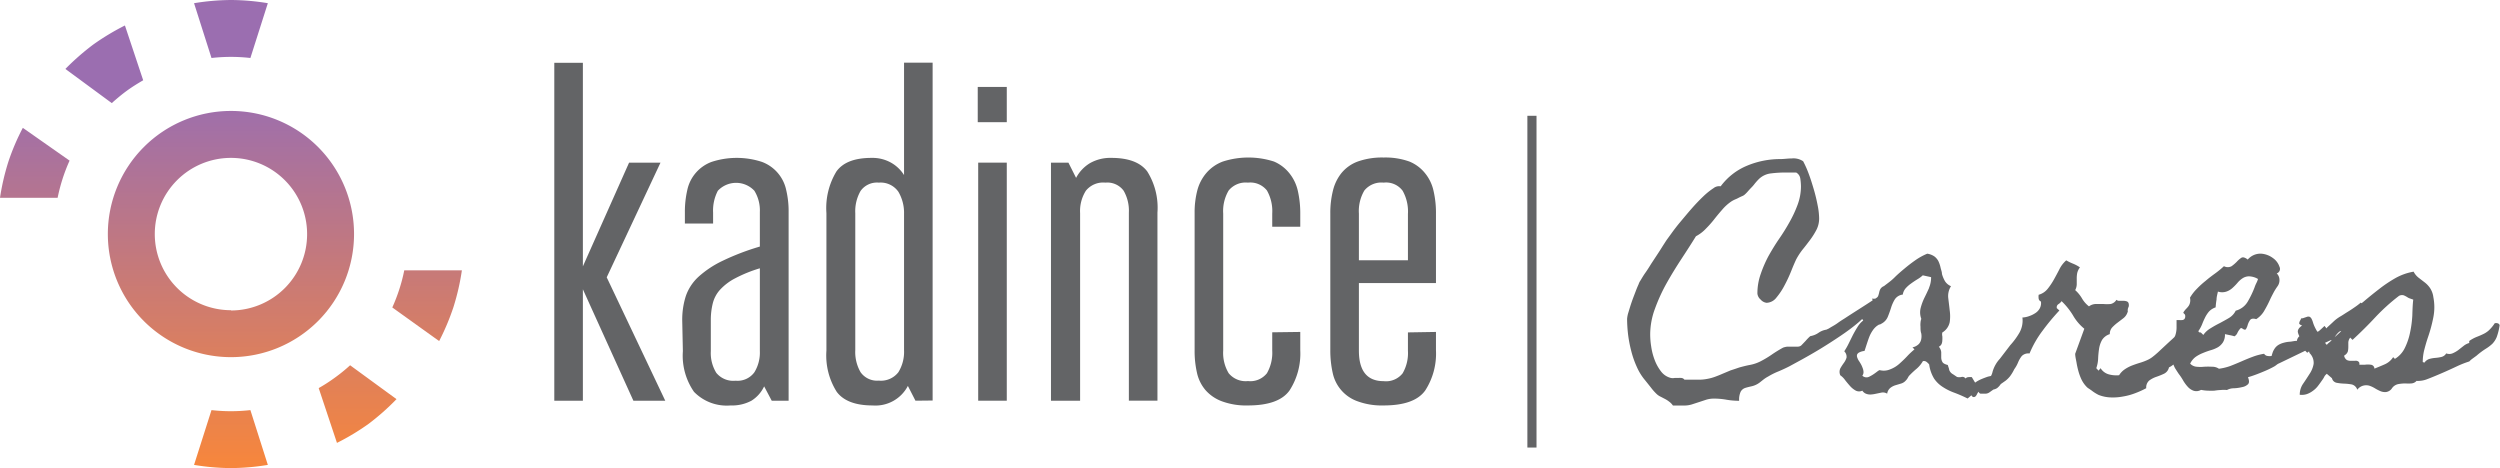 <svg id="Layer_1" data-name="Layer 1" xmlns="http://www.w3.org/2000/svg" xmlns:xlink="http://www.w3.org/1999/xlink" viewBox="0 0 273.77 51.26">
  <defs>
    <style>
      .cls-1 {
        fill: #636466;
      }

      .cls-2 {
        fill: url(#linear-gradient);
      }

      .cls-3 {
        fill: url(#linear-gradient-3);
      }

      .cls-4 {
        fill: url(#linear-gradient-4);
      }

      .cls-5 {
        fill: url(#linear-gradient-8);
      }

      .cls-6 {
        fill: url(#linear-gradient-9);
      }
    </style>
    <linearGradient id="linear-gradient" x1="25.29" y1="-0.02" x2="25.29" y2="50.72" gradientUnits="userSpaceOnUse">
      <stop offset="0.2" stop-color="#9b6eb0"/>
      <stop offset="1" stop-color="#f6863d"/>
    </linearGradient>
    <linearGradient id="linear-gradient-3" x1="11.42" y1="-0.02" x2="11.42" y2="50.72" xlink:href="#linear-gradient"/>
    <linearGradient id="linear-gradient-4" x1="3.81" y1="-0.02" x2="3.81" y2="50.72" xlink:href="#linear-gradient"/>
    <linearGradient id="linear-gradient-8" x1="39.16" y1="-0.02" x2="39.16" y2="50.72" xlink:href="#linear-gradient"/>
    <linearGradient id="linear-gradient-9" x1="46.77" y1="-0.02" x2="46.77" y2="50.72" xlink:href="#linear-gradient"/>
  </defs>
  <g>
    <path class="cls-1" d="M273.5,35.4a.63.63,0,0,0-.31,0,3.93,3.93,0,0,1-.69.82,2.5,2.5,0,0,1-.6.38c-.2.1-.42.19-.65.28a4.05,4.05,0,0,0-.85.46l0,.22a1.74,1.74,0,0,0-.63.33l-.6.47a3.11,3.11,0,0,1-.61.34.94.94,0,0,1-.68,0,.84.84,0,0,1-.53.39,4.49,4.49,0,0,1-.64.1,3.53,3.53,0,0,0-.65.11,1,1,0,0,0-.56.41l-.19-.06a5.41,5.41,0,0,1,.18-1.39c.12-.46.25-.91.4-1.35a15.81,15.81,0,0,0,.58-2.16,5.72,5.72,0,0,0,0-2.22,2.34,2.34,0,0,0-.37-1,2.73,2.73,0,0,0-.57-.6l-.65-.5a2,2,0,0,1-.57-.68,6.14,6.14,0,0,0-2,.71,14.61,14.61,0,0,0-1.76,1.18c-.57.44-1.13.89-1.67,1.35l-.27.22a.31.31,0,0,0-.09-.07,7.34,7.34,0,0,1-.73.55c-.24.17-.49.33-.75.49s-.55.36-.73.46a4.39,4.39,0,0,0-.45.3,4,4,0,0,0-.39.34l-.62.57-.08.11-.22-.27c-.2.2-.41.39-.63.58l-.15.06a4.89,4.89,0,0,1-.34-.64,3.57,3.57,0,0,1-.14-.38,1.92,1.92,0,0,0-.14-.36.5.5,0,0,0-.23-.26.42.42,0,0,0-.27,0l-.33.11a.9.9,0,0,1-.34.07c0,.09-.08.19-.13.29a.77.77,0,0,0-.07.28.5.5,0,0,0,.33.2c-.34.23-.5.47-.48.71a1.58,1.58,0,0,0,.17.47.85.85,0,0,0-.26.43l0,.08h-.06c-.23,0-.47.07-.71.09a2.93,2.93,0,0,0-.67.11,2.15,2.15,0,0,0-.59.24,1.38,1.38,0,0,0-.46.47,1.79,1.79,0,0,0-.17.34l-.11.34,0,.06a1.41,1.41,0,0,1-.46,0,.5.5,0,0,1-.37-.24,6.27,6.27,0,0,0-1.27.34c-.41.15-.81.32-1.2.49s-.8.34-1.21.5a6,6,0,0,1-1.27.31l0,0,0,0a1.3,1.3,0,0,0-.75-.22,8.38,8.38,0,0,0-.86,0,4,4,0,0,1-.85,0,1.09,1.09,0,0,1-.69-.34,2,2,0,0,1,.59-.73,3.84,3.84,0,0,1,.8-.43,8.82,8.82,0,0,1,.86-.31,3.44,3.44,0,0,0,.78-.32,1.7,1.7,0,0,0,.56-.54,1.58,1.58,0,0,0,.22-.9l.52.11a4,4,0,0,1,.52.13.82.82,0,0,0,.34-.41,1.84,1.84,0,0,1,.35-.49l.05,0,.06,0c.23.18.39.22.46.11a1.6,1.6,0,0,0,.19-.45,1.92,1.92,0,0,1,.26-.54c.12-.16.35-.2.67-.1a2.64,2.64,0,0,0,.93-1,12,12,0,0,0,.61-1.19c.12-.26.25-.5.37-.73a6.15,6.15,0,0,1,.42-.67,1.13,1.13,0,0,0,.22-.71,1,1,0,0,0-.3-.71.52.52,0,0,0,.3-.73,1.89,1.89,0,0,0-.7-.94,2.46,2.46,0,0,0-1.28-.49,1.83,1.83,0,0,0-1.5.65l-.05-.05c-.28-.2-.49-.25-.66-.14a2.69,2.69,0,0,0-.49.43,4.41,4.41,0,0,1-.56.48.88.88,0,0,1-.84,0c-.31.29-.64.56-1,.82s-.69.51-1,.78a9.37,9.37,0,0,0-.94.85,4.92,4.92,0,0,0-.78,1,1.21,1.21,0,0,1,0,.56,1,1,0,0,1-.16.36,2.32,2.32,0,0,1-.26.3,2.43,2.43,0,0,0-.31.4.28.28,0,0,0,.12.16.29.29,0,0,1,.09.22.48.48,0,0,1-.09.34.38.38,0,0,1-.25.11,1.6,1.6,0,0,1-.31,0h-.3c0,.13,0,.25,0,.36s0,.22,0,.35a2.76,2.76,0,0,1-.15,1s-.05.09-.07.14l-.2.19c-.54.49-1.08,1-1.63,1.51-.18.16-.35.31-.51.43a2.7,2.7,0,0,1-.56.36,5.89,5.89,0,0,1-.86.33c-.3.09-.59.19-.88.3a4,4,0,0,0-.79.41,2.13,2.13,0,0,0-.64.66,3.14,3.14,0,0,1-1.11-.09,1.55,1.55,0,0,1-.92-.68l-.22.27-.25-.27a3.62,3.62,0,0,0,.2-1,9.59,9.59,0,0,1,.1-1.09,2.87,2.87,0,0,1,.33-1,1.55,1.55,0,0,1,.85-.64,1.05,1.05,0,0,1,.26-.73,4.78,4.78,0,0,1,.58-.52l.63-.48a1.33,1.33,0,0,0,.45-.6c.05-.13.07-.19.05-.19s0-.08,0-.22a2,2,0,0,1,.1-.28.66.66,0,0,0,0-.3.32.32,0,0,0-.19-.26,1.12,1.12,0,0,0-.38-.07h-.44a.41.41,0,0,1-.33-.11,1,1,0,0,1-.63.46,4.3,4.3,0,0,1-.81,0h-.83a1.3,1.3,0,0,0-.74.26,3,3,0,0,1-.77-.88,3.78,3.78,0,0,0-.74-.9,1.42,1.42,0,0,0,.17-.63v-.61a3.18,3.18,0,0,1,.05-.62,1.64,1.64,0,0,1,.3-.63,3.8,3.8,0,0,0-.74-.4,5.3,5.3,0,0,1-.76-.37,3.16,3.16,0,0,0-.76,1c-.19.37-.39.74-.59,1.1a7.29,7.29,0,0,1-.67,1,1.92,1.92,0,0,1-1,.67,1.55,1.55,0,0,0,0,.43.41.41,0,0,0,.25.31,1.22,1.22,0,0,1-.13.75,1.44,1.44,0,0,1-.49.52,2.85,2.85,0,0,1-.68.33,2.44,2.44,0,0,1-.73.15,2.7,2.7,0,0,1-.33,1.67,7.93,7.93,0,0,1-1,1.36L219,39.29a3.51,3.51,0,0,0-.8,1.43,1.66,1.66,0,0,1-.17.45l-.32.07c-.24.08-.48.17-.74.28a3.65,3.65,0,0,0-.68.38l-.36-.6a1.42,1.42,0,0,0-.36,0,.46.46,0,0,0-.33.15.4.4,0,0,0-.43-.17,1.05,1.05,0,0,1-.5,0l-.43-.29a.94.94,0,0,1-.26-.2.89.89,0,0,1-.17-.29c0-.12-.09-.3-.15-.53-.31-.08-.51-.18-.59-.33a1,1,0,0,1-.13-.49l0-.58a1.06,1.06,0,0,0-.26-.6.67.67,0,0,0,.3-.3,1.15,1.15,0,0,0,.08-.41,3.15,3.15,0,0,0,0-.44.92.92,0,0,1,0-.41,1.73,1.73,0,0,0,.81-1.13,4.56,4.56,0,0,0,0-1.28c-.05-.48-.11-.93-.16-1.36a2,2,0,0,1,.3-1.3,1.42,1.42,0,0,1-.66-.55,3.41,3.41,0,0,1-.33-.79c0-.24-.11-.48-.16-.73a3.3,3.3,0,0,0-.23-.67,1.55,1.55,0,0,0-.44-.52,1.87,1.87,0,0,0-.78-.3,6.75,6.75,0,0,0-1.32.73c-.4.28-.79.58-1.16.89s-.75.63-1.12,1-.76.63-1.14.93a.79.79,0,0,0-.41.35,1.46,1.46,0,0,0-.12.37,2.74,2.74,0,0,1-.11.37.45.45,0,0,1-.17.19h0l-.11.08a.78.78,0,0,1-.38,0l.06.2c-1,.66-2.08,1.33-3.1,2-.24.15-.48.3-.71.47s-.49.32-.74.46l-.26.16-.26.12a2.06,2.06,0,0,0-.88.36,2.23,2.23,0,0,1-.88.35,4.81,4.81,0,0,0-.5.51l-.48.5a.6.6,0,0,1-.37.14l-.56,0-.59,0a1.89,1.89,0,0,0-.48.11,13.89,13.89,0,0,0-1.25.77,11,11,0,0,1-1.24.74,4.3,4.3,0,0,1-1.13.38c-.38.07-.77.17-1.17.28l-.47.16-.49.16-.88.37c-.27.12-.55.23-.82.33a4.84,4.84,0,0,1-.85.23,4.75,4.75,0,0,1-1,.09h-1.5a.47.47,0,0,0-.32-.19,2.22,2.22,0,0,0-.37,0h-.39a1.07,1.07,0,0,1-.4,0,1.93,1.93,0,0,1-1.08-.71,4.81,4.81,0,0,1-.7-1.26,6.76,6.76,0,0,1-.38-1.47,8.35,8.35,0,0,1-.11-1.32,8.11,8.11,0,0,1,.52-2.82,18.94,18.94,0,0,1,1.28-2.8c.51-.91,1.06-1.8,1.63-2.67s1.1-1.69,1.58-2.47a4.09,4.09,0,0,0,1.09-.83,11.3,11.3,0,0,0,.89-1c.28-.36.58-.72.88-1.06a5,5,0,0,1,1-.91,3,3,0,0,1,.43-.23,3.55,3.55,0,0,0,.44-.21l.23-.11a1.75,1.75,0,0,0,.24-.11.82.82,0,0,0,.17-.13,3,3,0,0,0,.25-.25l.23-.26.17-.18a4,4,0,0,0,.42-.48c.14-.17.28-.33.43-.48a2.26,2.26,0,0,1,1.34-.64,13.48,13.48,0,0,1,1.5-.1h1.26a.9.9,0,0,1,.46.68,6.48,6.48,0,0,1,.07.83,5.84,5.84,0,0,1-.36,2,13,13,0,0,1-.88,1.9,21.61,21.61,0,0,1-1.15,1.85c-.42.61-.8,1.24-1.15,1.86a13.15,13.15,0,0,0-.87,2,6.37,6.37,0,0,0-.36,2.14,1,1,0,0,0,.36.66,1,1,0,0,0,.65.35,1.41,1.41,0,0,0,1.07-.57,7.29,7.29,0,0,0,.9-1.36,14.77,14.77,0,0,0,.73-1.57c.21-.53.39-.94.53-1.24a7.32,7.32,0,0,1,.7-1.08c.29-.35.56-.71.84-1.08a8.32,8.32,0,0,0,.7-1.12,2.74,2.74,0,0,0,.28-1.23,7.66,7.66,0,0,0-.16-1.41c-.11-.58-.25-1.17-.43-1.78s-.36-1.19-.57-1.74a11,11,0,0,0-.59-1.32,1.89,1.89,0,0,0-1.24-.31c-.43,0-.86.07-1.28.07a9.41,9.41,0,0,0-3.61.72,6.85,6.85,0,0,0-2.9,2.26,1,1,0,0,0-.79.21,7.58,7.58,0,0,0-1.12.9c-.41.39-.83.83-1.27,1.33s-.85,1-1.23,1.45-.72.9-1,1.29-.48.65-.59.82l-.36.56c-.16.26-.35.56-.57.89l-.69,1.05c-.23.38-.45.72-.65,1s-.37.58-.51.81a1.44,1.44,0,0,0-.21.42c-.07.15-.18.4-.32.77s-.29.75-.43,1.15-.25.78-.36,1.14a3.21,3.21,0,0,0-.15.72,15.34,15.34,0,0,0,.11,1.74,14.1,14.1,0,0,0,.35,1.81,10.19,10.19,0,0,0,.6,1.71,6,6,0,0,0,.92,1.48l.63.79a5.65,5.65,0,0,0,.63.71,1.61,1.61,0,0,0,.45.3l.46.24a2.66,2.66,0,0,1,.45.29,1.72,1.72,0,0,1,.42.43h1.23a2.82,2.82,0,0,0,.83-.12l.8-.26.79-.26a2.89,2.89,0,0,1,.84-.12,7.81,7.81,0,0,1,1.36.12,8.18,8.18,0,0,0,1.4.12,2.07,2.07,0,0,1,.17-1,.88.88,0,0,1,.47-.4c.21-.07.46-.13.73-.19a2.3,2.3,0,0,0,.88-.41l.43-.34a3.56,3.56,0,0,1,.5-.32,7.69,7.69,0,0,1,1.15-.57c.4-.17.79-.35,1.18-.55l1.43-.78c.61-.34,1.28-.72,2-1.16s1.45-.91,2.19-1.41,1.41-1,2-1.51l.35-.32a.82.82,0,0,0,.11.17,2.5,2.5,0,0,0-.64.73c-.18.28-.34.57-.5.87l-.45.91a7.32,7.32,0,0,1-.49.86.82.82,0,0,1,.25.7,1.92,1.92,0,0,1-.29.57,6.17,6.17,0,0,0-.39.6.91.91,0,0,0,0,.76,2.12,2.12,0,0,1,.52.52c.18.23.37.46.56.67a2.35,2.35,0,0,0,.62.49.8.8,0,0,0,.71,0,.85.85,0,0,0,.44.35,1.24,1.24,0,0,0,.51.07,3.4,3.4,0,0,0,.53-.08L206,43a.87.87,0,0,1,.66.11,1,1,0,0,1,.37-.65,1.73,1.73,0,0,1,.56-.28l.6-.18a1.1,1.1,0,0,0,.52-.34,1.29,1.29,0,0,0,.22-.3,1.05,1.05,0,0,1,.22-.3,10.11,10.11,0,0,1,.77-.71,3.21,3.21,0,0,0,.65-.8.47.47,0,0,1,.39.07,1.64,1.64,0,0,1,.3.29,4,4,0,0,0,.54,1.55,3.25,3.25,0,0,0,.94.91A6,6,0,0,0,214,43a14.93,14.93,0,0,1,1.47.64l.41-.35.13.16a.29.29,0,0,0,.26,0,.36.36,0,0,0,.15-.15,1.28,1.28,0,0,0,.11-.2,1,1,0,0,1,.14-.2c.07.15.16.22.26.21h.54a.82.82,0,0,0,.37-.13l.45-.32a1.13,1.13,0,0,0,.41-.16,1.88,1.88,0,0,0,.4-.44l.54-.38a3,3,0,0,0,.47-.47,4.52,4.52,0,0,0,.41-.66l.06-.12h0a3.44,3.44,0,0,0,.41-.73,2.93,2.93,0,0,1,.41-.71,1,1,0,0,1,.85-.28,11.3,11.3,0,0,1,1.44-2.51A24.26,24.26,0,0,1,225.52,34l-.28-.25a.4.4,0,0,1,.17-.44,1.23,1.23,0,0,0,.35-.33A7.73,7.73,0,0,1,227,34.52,5.26,5.26,0,0,0,228.25,36l-1,2.74c0,.29.08.6.14.93a9.13,9.13,0,0,0,.22,1,5.42,5.42,0,0,0,.35.93,3.07,3.07,0,0,0,.55.77,1.07,1.07,0,0,0,.26.2l.26.18a4.53,4.53,0,0,0,.79.5,4,4,0,0,0,1.29.27,5.84,5.84,0,0,0,1.38-.1,6.73,6.73,0,0,0,1.35-.37,9.31,9.31,0,0,0,1.19-.54,1,1,0,0,1,.34-.85,2.87,2.87,0,0,1,.78-.4,7.76,7.76,0,0,0,.84-.34,1,1,0,0,0,.53-.69,1.89,1.89,0,0,0,.48-.31c.07.14.12.29.2.42s.31.49.41.63a5.76,5.76,0,0,1,.48.73,4.16,4.16,0,0,0,.51.68,1.57,1.57,0,0,0,.62.41,1,1,0,0,0,.8-.09h.06a3.68,3.68,0,0,0,.71.08,6.07,6.07,0,0,0,.71,0,5.72,5.72,0,0,1,.7-.07,3,3,0,0,1,.67,0,1.58,1.58,0,0,1,.77-.19,4.75,4.75,0,0,0,.9-.13,1.24,1.24,0,0,0,.63-.31c.15-.15.15-.4,0-.77l.36-.11c.42-.14.84-.3,1.27-.48a11,11,0,0,0,1.25-.59,2.22,2.22,0,0,0,.27-.19,1.12,1.12,0,0,1,.28-.16l2.84-1.37.22.22.2-.15a1.21,1.21,0,0,1,.05.18,1.48,1.48,0,0,1,.45,1.19,2.82,2.82,0,0,1-.44,1.09c-.23.36-.46.72-.71,1.08a2.1,2.1,0,0,0-.37,1.21,1.8,1.8,0,0,0,.77-.07,2.43,2.43,0,0,0,.67-.36,2.6,2.6,0,0,0,.56-.54c.16-.21.32-.43.47-.65a2.2,2.2,0,0,0,.19-.3.89.89,0,0,1,.22-.3l.08-.08.57.49v0a.65.65,0,0,0,.52.5,5.28,5.28,0,0,0,.81.09,6,6,0,0,1,.84.09.85.85,0,0,1,.6.58,1.19,1.19,0,0,1,.66-.45,1.26,1.26,0,0,1,.64,0,3,3,0,0,1,.63.29,4.57,4.57,0,0,0,.62.32,1.28,1.28,0,0,0,.61.09.94.94,0,0,0,.62-.38.37.37,0,0,1,.07-.1h0s0,0,0,0l.06-.07a1.13,1.13,0,0,1,.65-.33,4.46,4.46,0,0,1,.72-.06,4.3,4.3,0,0,0,.63,0,.82.82,0,0,0,.58-.28,2.77,2.77,0,0,0,1.22-.21c.5-.19,1-.4,1.58-.65s1.1-.49,1.63-.74a11.11,11.11,0,0,1,1.35-.53,2.3,2.3,0,0,1,.38-.33l.41-.3a8.29,8.29,0,0,1,1-.75,4.48,4.48,0,0,0,.73-.55,2.37,2.37,0,0,0,.48-.74,6.44,6.44,0,0,0,.32-1.3A.31.31,0,0,0,273.5,35.4Zm-32.36.13q.15-.39.33-.75a3.12,3.12,0,0,1,.43-.66,1.73,1.73,0,0,1,.73-.46,8.08,8.08,0,0,1,.1-.86c0-.29.09-.57.15-.87a1.49,1.49,0,0,0,.93,0,1.9,1.9,0,0,0,.67-.4A6,6,0,0,0,245,31a2.54,2.54,0,0,1,.57-.52,1.32,1.32,0,0,1,.7-.22,2.08,2.08,0,0,1,1,.29s0,0,0,0l0,0a2.52,2.52,0,0,1-.18.45,3.35,3.35,0,0,0-.2.48,10.36,10.36,0,0,1-.74,1.54,2.14,2.14,0,0,1-1.32,1,1.9,1.9,0,0,1-.74.8c-.33.2-.67.38-1,.56a11.45,11.45,0,0,0-1,.56,2.52,2.52,0,0,0-.81.74l-.19-.19c-.09-.09-.18-.12-.25-.08l-.11-.14A3.68,3.68,0,0,0,241.14,35.53Zm-29.89-4q-.24.54-.51,1.08a5.88,5.88,0,0,0-.41,1.11,2,2,0,0,0,.07,1.2,1.38,1.38,0,0,0-.09.43,2,2,0,0,0,0,.42c0,.26,0,.5.08.73a1.72,1.72,0,0,1,0,.64,1.06,1.06,0,0,1-.26.53,1.39,1.39,0,0,1-.7.37l.22.22a8.27,8.27,0,0,0-.82.77c-.27.29-.56.56-.85.82a3.22,3.22,0,0,1-1,.6,1.78,1.78,0,0,1-1.15.08,1,1,0,0,0-.26.16l-.23.17a4.29,4.29,0,0,1-.66.4.66.66,0,0,1-.74-.12.64.64,0,0,0,.13-.41,1.34,1.34,0,0,0-.1-.44,2.86,2.86,0,0,0-.2-.44c-.09-.15-.16-.27-.24-.38a1.82,1.82,0,0,1-.16-.36.49.49,0,0,1,0-.29.49.49,0,0,1,.24-.23,1.63,1.63,0,0,1,.57-.16c.08-.22.15-.46.24-.73s.17-.52.27-.78a3.41,3.41,0,0,1,.37-.71,2.1,2.1,0,0,1,.52-.55c.13-.07.18-.11.16-.11a.55.55,0,0,0,.3-.11,1.48,1.48,0,0,0,.69-.75c.13-.32.25-.65.36-1a4,4,0,0,1,.41-.91,1.2,1.2,0,0,1,.87-.52,1.37,1.37,0,0,1,.3-.67,3.37,3.37,0,0,1,.59-.53c.23-.17.46-.32.7-.47a3.33,3.33,0,0,0,.6-.44l.91.2A2.87,2.87,0,0,1,211.25,31.5Zm43.67,6.1c-.07.07-.1.12-.1.14l-.09-.08-.12-.15c.2-.1.41-.18.62-.29a.25.25,0,0,0,.12,0l-.18.17Zm.74-.7.15-.22a2.82,2.82,0,0,1,.33-.36.52.52,0,0,1,.25-.11c-.06.06-.11.13-.18.19Zm8.51-2.42a11.84,11.84,0,0,1-.24,1.86,6.91,6.91,0,0,1-.58,1.73,2.83,2.83,0,0,1-1.09,1.2l0,0h0l-.19-.19a2.09,2.09,0,0,1-.93.79c-.38.17-.76.32-1.12.47a.44.44,0,0,0-.4-.43,2.25,2.25,0,0,0-.64,0l-.32,0h-.29a1.76,1.76,0,0,0,0-.19.31.31,0,0,0-.11-.16.48.48,0,0,0-.36-.08l-.45,0a.93.93,0,0,1-.44-.08.71.71,0,0,1-.31-.48l.08-.06a.77.77,0,0,0,.33-.41,2.34,2.34,0,0,0,.05-.47c0-.16,0-.33,0-.51a.93.93,0,0,1,.21-.53l.25.25c.87-.8,1.71-1.63,2.5-2.48a21.3,21.3,0,0,1,2.59-2.34h0v0a.7.7,0,0,1,.52-.06,2.65,2.65,0,0,1,.46.25,1.48,1.48,0,0,0,.29.12l.29.1C264.21,33.31,264.19,33.86,264.17,34.48Z" transform="translate(0)"/>
    <g>
      <path class="cls-2" d="M25.29,12.15A13.48,13.48,0,1,0,38.77,25.63,13.47,13.47,0,0,0,25.29,12.15Zm0,21.82a8.34,8.34,0,1,1,8.34-8.34A8.35,8.35,0,0,1,25.29,34Z" transform="translate(0)"/>
      <g>
        <path class="cls-2" d="M21.25.35l1.91,6a18.92,18.92,0,0,1,2.14-.12,18.57,18.57,0,0,1,2.12.12l1.91-6a25.58,25.58,0,0,0-4-.35A25.73,25.73,0,0,0,21.25.35Z" transform="translate(0)"/>
        <path class="cls-3" d="M7.16,7.55l5.08,3.74c.53-.47,1.07-.93,1.66-1.36s1.18-.79,1.78-1.14l-2-6a26.4,26.4,0,0,0-3.47,2.09A27.13,27.13,0,0,0,7.16,7.55Z" transform="translate(0)"/>
        <path class="cls-4" d="M0,21.66l6.31,0a19.72,19.72,0,0,1,.54-2.07,18.88,18.88,0,0,1,.77-2L2.5,14A24.71,24.71,0,0,0,.92,17.7,25.75,25.75,0,0,0,0,21.66Z" transform="translate(0)"/>
        <path class="cls-4" d="M2.5,37.28l5.12-3.67c-.29-.65-.55-1.31-.78-2s-.39-1.36-.54-2.05L0,29.6a26.39,26.39,0,0,0,.91,3.94A25.47,25.47,0,0,0,2.5,37.28Z" transform="translate(0)"/>
        <path class="cls-3" d="M13.7,48.46l2-6a18.46,18.46,0,0,1-1.81-1.16A19.51,19.51,0,0,1,12.24,40L7.16,43.71a26.1,26.1,0,0,0,3.06,2.65A26.59,26.59,0,0,0,13.7,48.46Z" transform="translate(0)"/>
        <path class="cls-2" d="M29.33,50.91l-1.91-6a18.92,18.92,0,0,1-2.14.12,18.7,18.7,0,0,1-2.12-.12l-1.91,6a25.58,25.58,0,0,0,4,.35A25.73,25.73,0,0,0,29.33,50.91Z" transform="translate(0)"/>
        <path class="cls-5" d="M43.42,43.71,38.34,40a18.41,18.41,0,0,1-1.66,1.35,18,18,0,0,1-1.78,1.15l2,6a25.77,25.77,0,0,0,3.47-2.09A26.28,26.28,0,0,0,43.42,43.71Z" transform="translate(0)"/>
        <path class="cls-6" d="M50.58,29.6l-6.31,0a17.53,17.53,0,0,1-.54,2.07,18.88,18.88,0,0,1-.77,2l5.13,3.68a25.73,25.73,0,0,0,1.57-3.73A25.75,25.75,0,0,0,50.58,29.6Z" transform="translate(0)"/>
        <path class="cls-6" d="M48.08,14,43,17.65c.29.65.55,1.31.78,2s.39,1.37.54,2.06l6.3,0a26.39,26.39,0,0,0-.91-3.94A26.06,26.06,0,0,0,48.08,14Z" transform="translate(0)"/>
        <path class="cls-5" d="M36.88,2.8l-2,6c.61.35,1.21.73,1.8,1.15s1.12.88,1.64,1.35l5.08-3.74A26.1,26.1,0,0,0,40.36,4.9,26.59,26.59,0,0,0,36.88,2.8Z" transform="translate(0)"/>
      </g>
    </g>
    <g>
      <path class="cls-1" d="M63.83,29.17l5.06-11.36h3.44L66.44,30.37l6.41,13.51H69.36l-5.53-12.2v12.2H60.7v-37h3.13Z" transform="translate(0)"/>
      <path class="cls-1" d="M74.71,35.12a8.51,8.51,0,0,1,.39-2.69,5.16,5.16,0,0,1,1.38-2.11,10.91,10.91,0,0,1,2.63-1.75A27,27,0,0,1,83.21,27V23.23a4.1,4.1,0,0,0-.6-2.34,2.74,2.74,0,0,0-4,0,4.68,4.68,0,0,0-.52,2.39v1.2H75V23.23a10.57,10.57,0,0,1,.26-2.4,4.22,4.22,0,0,1,2.66-3.1,8.88,8.88,0,0,1,5.52,0,4.22,4.22,0,0,1,2.66,3.1,10,10,0,0,1,.26,2.4V43.88H84.51l-.83-1.57a3.7,3.7,0,0,1-1.39,1.57A4.5,4.5,0,0,1,80,44.4a5,5,0,0,1-4-1.49,6.94,6.94,0,0,1-1.22-4.46Zm8.5-5.74a14.93,14.93,0,0,0-2.71,1.1,6,6,0,0,0-1.65,1.25,3.46,3.46,0,0,0-.8,1.51,7.51,7.51,0,0,0-.21,1.82v3.39a4.13,4.13,0,0,0,.6,2.38,2.4,2.4,0,0,0,2.11.86,2.28,2.28,0,0,0,2.06-.92,4.12,4.12,0,0,0,.6-2.32Z" transform="translate(0)"/>
      <path class="cls-1" d="M100.25,43.88l-.83-1.62a4,4,0,0,1-3.86,2.14c-1.88,0-3.19-.5-3.93-1.49A7.43,7.43,0,0,1,90.5,38.4V23.34a7.73,7.73,0,0,1,1.1-4.57c.73-1,2-1.48,3.86-1.48a4.15,4.15,0,0,1,2.11.52A4,4,0,0,1,99,19.17V6.86h3.13v37ZM99,23.44A4.56,4.56,0,0,0,98.38,21a2.36,2.36,0,0,0-2.14-1,2.2,2.2,0,0,0-2,.91,4.46,4.46,0,0,0-.58,2.43v15a4.4,4.4,0,0,0,.58,2.42,2.21,2.21,0,0,0,2,.92,2.41,2.41,0,0,0,2.14-.92A4.23,4.23,0,0,0,99,38.35Z" transform="translate(0)"/>
      <path class="cls-1" d="M110.25,9.52v3.86h-3.18V9.52Zm0,8.29V43.88h-3.13V17.81Z" transform="translate(0)"/>
      <path class="cls-1" d="M115.09,43.88V17.81H117l.84,1.67a4.12,4.12,0,0,1,1.53-1.62,4.51,4.51,0,0,1,2.32-.57c1.88,0,3.19.49,3.94,1.48a7.46,7.46,0,0,1,1.12,4.51v20.6h-3.13V23.28a4.38,4.38,0,0,0-.57-2.39,2.21,2.21,0,0,0-2-.89,2.42,2.42,0,0,0-2.14.89,4.15,4.15,0,0,0-.63,2.45V43.88Z" transform="translate(0)"/>
      <path class="cls-1" d="M142.39,36.35v2a7.43,7.43,0,0,1-1.17,4.4q-1.17,1.65-4.56,1.65a7.65,7.65,0,0,1-2.84-.45,4.45,4.45,0,0,1-1.8-1.22,4.36,4.36,0,0,1-.94-1.9,10.67,10.67,0,0,1-.26-2.48v-15a9.59,9.59,0,0,1,.29-2.48,4.8,4.8,0,0,1,1-1.93,4.41,4.41,0,0,1,1.8-1.25,9.13,9.13,0,0,1,5.6,0A4.3,4.3,0,0,1,141.22,19a4.73,4.73,0,0,1,.91,1.93,11.17,11.17,0,0,1,.26,2.48v1.42h-3.07V23.39a4.59,4.59,0,0,0-.58-2.53,2.32,2.32,0,0,0-2.08-.86,2.4,2.4,0,0,0-2.11.86,4.42,4.42,0,0,0-.6,2.53v15a4.33,4.33,0,0,0,.6,2.48,2.4,2.4,0,0,0,2.11.86,2.32,2.32,0,0,0,2.08-.86,4.5,4.5,0,0,0,.58-2.48v-2Z" transform="translate(0)"/>
      <path class="cls-1" d="M157.25,36.35v2a7.43,7.43,0,0,1-1.17,4.4q-1.17,1.65-4.56,1.65a7.68,7.68,0,0,1-2.84-.45,4.21,4.21,0,0,1-2.74-3.12,11.24,11.24,0,0,1-.26-2.48v-15a10,10,0,0,1,.29-2.48,4.91,4.91,0,0,1,.94-1.93,4.18,4.18,0,0,1,1.77-1.25,7.92,7.92,0,0,1,2.84-.44,7.76,7.76,0,0,1,2.82.44A4.27,4.27,0,0,1,156.08,19a4.61,4.61,0,0,1,.91,1.93,10.61,10.61,0,0,1,.26,2.48V31h-8.44v7.4c0,2.22.9,3.34,2.71,3.34a2.32,2.32,0,0,0,2.08-.86,4.42,4.42,0,0,0,.58-2.48v-2Zm-3.07-12.91a4.63,4.63,0,0,0-.58-2.55,2.26,2.26,0,0,0-2.08-.89,2.4,2.4,0,0,0-2.11.86,4.42,4.42,0,0,0-.6,2.53V28.5h5.37Z" transform="translate(0)"/>
    </g>
    <rect class="cls-1" x="167.26" y="12.68" width="1" height="36.33"/>
  </g>
</svg>
